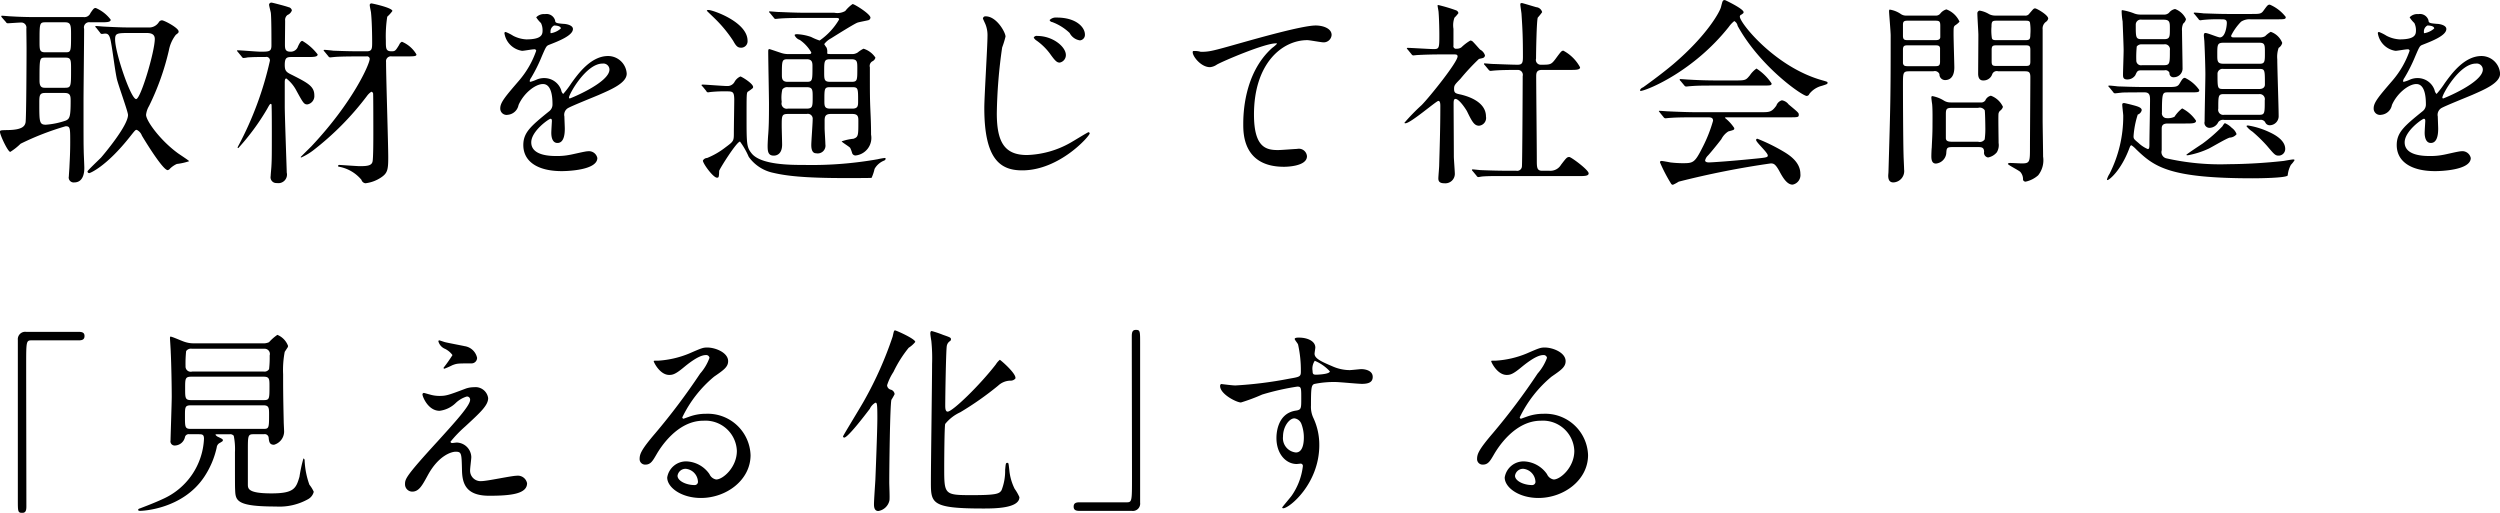 <svg xmlns="http://www.w3.org/2000/svg" width="327.532" height="67.18" viewBox="0 0 327.532 67.18">
  <defs>
    <style>
      .cls-1 {
        fill-rule: evenodd;
      }
    </style>
  </defs>
  <path id="stit01" class="cls-1" d="M829.465,1078.55a0.271,0.271,0,0,0,.234.16c0.182,0,1.508-.1,1.742-0.1a0.672,0.672,0,0,1,.7.8c0,0.18.026,2.03,0.026,2.63,0,0.99-.026,9.15-0.13,9.67-0.1.44-.364,0.96-2.314,0.99-0.936.02-1.04,0.02-1.04,0.23,0,0.42,1.04,2.63,1.352,2.63a7.907,7.907,0,0,0,1.352-1.07,35.873,35.873,0,0,1,5.9-2.29c0.6,0,.6.21,0.6,2.11,0,1.25-.052,2.21-0.1,3.15,0,0.18-.078,1.09-0.078,1.3a0.645,0.645,0,0,0,.7.8c1.326,0,1.326-1.58,1.326-1.92,0-.31-0.078-1.85-0.078-2.19-0.026-1.01-.026-1.56-0.026-6.65,0-1.33.078-7.88,0.078-9.36a0.684,0.684,0,0,1,.78-0.86h1.326c0.832,0,1.378,0,1.378-.34a4.851,4.851,0,0,0-1.95-1.53c-0.234,0-.286.05-0.7,0.65a0.853,0.853,0,0,1-.884.54h-6.006c-1.222,0-2.288-.02-3.562-0.1-0.182,0-.962-0.08-1.144-0.08a0.111,0.111,0,0,0-.1.05,0.432,0.432,0,0,0,.1.19Zm5.1,8.61c-0.416,0-.7-0.13-0.7-0.94,0-2.96,0-3.01.754-3.01h2.678c0.7,0,.7.34,0.7,1.56,0,2.26,0,2.39-.832,2.39h-2.6Zm2.626-8.58c0.728,0,.806.31,0.806,1.51,0,2.31,0,2.42-.7,2.42h-2.7c-0.728,0-.728-0.34-0.728-1.43,0-2.37,0-2.5.78-2.5h2.548Zm-0.026,9.26c0.754,0,.78.41,0.78,1.04,0,2.08-.13,2.34-0.624,2.57a10.151,10.151,0,0,1-2.626.55c-0.858,0-.858-0.39-0.858-2.81,0-.94,0-1.35.728-1.35h2.6Zm4.628-7.91a0.3,0.3,0,0,0,.234.18c0.052,0,.364-0.05.416-0.05,0.39,0,.624.13,0.806,1.25,0.234,1.27.468,3.33,0.728,4.6,0.156,0.78,1.482,4.37,1.482,4.81,0,1.43-3.224,5.23-3.536,5.59-0.286.29-1.768,1.69-1.768,1.8a0.218,0.218,0,0,0,.234.23c0.078,0,2.21-.81,5.382-4.84,0.6-.75.65-0.83,0.832-0.83a1.368,1.368,0,0,1,.676.76c0.65,1.09,2.782,4.52,3.381,4.52a0.527,0.527,0,0,0,.312-0.21,3.1,3.1,0,0,1,.884-0.6,7.82,7.82,0,0,0,1.612-.36c0-.08-1.3-0.91-1.534-1.09-2.289-1.69-4.109-4.21-4.109-4.99a2.877,2.877,0,0,1,.39-1.15,33.391,33.391,0,0,0,2.6-7.3,4.689,4.689,0,0,1,.91-2.03c0.312-.24.364-0.26,0.364-0.44,0-.47-1.9-1.46-2.185-1.46a0.5,0.5,0,0,0-.416.26,1.5,1.5,0,0,1-1.352.68h-2.158c-0.728,0-1.43,0-3.562-.11-0.156,0-.962-0.08-1.144-0.08-0.052,0-.1,0-0.1.06a0.369,0.369,0,0,0,.13.18Zm5.954,0.05c0.468,0,1.222,0,1.222.78,0,1.64-1.846,7.88-2.444,7.88-0.7,0-2.756-6.08-2.756-7.8,0-.86.234-0.86,2.184-0.86h1.794Zm28.938,3.07a0.354,0.354,0,0,1,.442.31c0,0.68-2.21,5.7-7.644,11.47-0.208.21-1.4,1.38-1.4,1.4a0.067,0.067,0,0,0,.078.06,7.857,7.857,0,0,0,1.534-.91,37.6,37.6,0,0,0,7.072-7.15,2.169,2.169,0,0,1,.572-0.55,0.286,0.286,0,0,1,.234.31c0.026,0.26.026,4.66,0.026,5.18,0,0.7,0,3.17-.1,3.64-0.1.52-.624,0.62-1.638,0.62-0.39,0-2.548-.16-2.678-0.16a0.168,0.168,0,0,0-.208.13c0,0.08.026,0.08,0.26,0.13a4.983,4.983,0,0,1,2.808,1.69,0.624,0.624,0,0,0,.52.45,4.669,4.669,0,0,0,2.08-.78c0.806-.55.91-0.99,0.91-2.6,0-1.77-.286-10.51-0.286-12.51a0.639,0.639,0,0,1,.754-0.73h1.873c1.118,0,1.352-.02,1.352-0.26a3.968,3.968,0,0,0-1.9-1.66,0.716,0.716,0,0,0-.364.41c-0.469.76-.521,0.84-0.989,0.84-0.754,0-.754-0.34-0.754-1.41a16.788,16.788,0,0,1,.182-3.12,4.774,4.774,0,0,0,.676-0.75c0-.42-2.626-0.99-2.73-0.99a0.213,0.213,0,0,0-.234.26c0,0.13.13,0.73,0.156,0.88,0.13,1.2.156,3.15,0.156,3.88,0,0.88,0,1.25-.7,1.25h-0.858c-1.222,0-2.288-.03-3.562-0.08-0.156-.03-0.962-0.11-1.144-0.11a0.1,0.1,0,0,0-.1.06,0.65,0.65,0,0,0,.13.18l0.494,0.6a0.279,0.279,0,0,0,.234.15c0.078,0,.468-0.05.546-0.05,0.26-.03,1.014-0.08,3.276-0.08h0.936Zm-13.208.08a0.455,0.455,0,0,1,.572.49,44.02,44.02,0,0,1-4.082,11.05,2.884,2.884,0,0,0-.156.32,0.12,0.12,0,0,0,.1.07,30.207,30.207,0,0,0,3.77-5.12c0.338-.62.39-0.67,0.494-0.67s0.1,0.18.1,0.44c0.026,0.49.026,2.94,0.026,3.48,0,2.37,0,3.38-.052,4.19,0,0.18-.1,1.14-0.1,1.35a0.754,0.754,0,0,0,.806.91,1.129,1.129,0,0,0,1.3-1.38c0-.36-0.26-7.33-0.26-8.71v-3.09c0-.16,0-0.52.208-0.52a4.916,4.916,0,0,1,1.326,1.61c0.884,1.61.988,1.79,1.43,1.79a1.11,1.11,0,0,0,.91-1.19c0-1.17-.832-1.61-2.834-2.63-0.806-.39-1.04-0.52-1.04-1.35,0-.96.26-1.04,0.91-1.04h2c0.858,0,1.4,0,1.4-.34a6.914,6.914,0,0,0-2-1.77c-0.156,0-.286.11-0.572,0.71a0.994,0.994,0,0,1-1.014.7c-0.7,0-.7-0.44-0.7-1.02,0-.44.026-2.54,0.026-3.04a0.813,0.813,0,0,1,.312-0.75,1.011,1.011,0,0,0,.572-0.6,0.538,0.538,0,0,0-.442-0.42c-0.39-.15-2.106-0.59-2.184-0.59a0.3,0.3,0,0,0-.364.26c0,0.15.208,0.91,0.234,1.09,0.078,0.73.078,3.4,0.078,4.24s-0.312.83-1.482,0.83c-0.416,0-2.47-.18-2.938-0.18a0.087,0.087,0,0,0-.1.07,1.5,1.5,0,0,0,.13.16l0.494,0.6a0.32,0.32,0,0,0,.234.18,3.425,3.425,0,0,0,.546-0.08c0.832-.05,1.248-0.05,1.9-0.05h0.442Zm31.746,7.57a1.577,1.577,0,0,0,1.4-1.28c0.676-1.56,2.21-2.75,3.2-2.75,1.04,0,1.248,1.45,1.248,2.62a1.11,1.11,0,0,1-.39.91c-2.444,1.98-3.432,2.81-3.432,4.47,0,2.06,1.742,3.41,5.044,3.41,0.624,0,4.654-.1,4.654-1.72a1.126,1.126,0,0,0-1.274-.88c-0.338,0-2,.42-2.366.47a8.359,8.359,0,0,1-1.664.15c-0.754,0-3.354,0-3.354-1.79,0-1.48,2.314-3.09,2.522-3.09,0.182,0,.182.2,0.182,0.31,0,0.02-.078,1.27-0.078,1.53,0,0.47.1,1.33,0.806,1.33,0.962,0,.962-1.48.962-1.9,0-.23-0.052-1.33-0.052-1.56a1.021,1.021,0,0,1,.442-1.09c0.468-.29,3.406-1.46,4.056-1.74,1.612-.71,3.666-1.56,3.666-2.79a2.451,2.451,0,0,0-2.444-2.31c-2.262,0-3.952,2.37-4.81,3.56a12.158,12.158,0,0,1-1.066,1.41,0.808,0.808,0,0,1-.26-0.5,2.342,2.342,0,0,0-2.21-1.58,2.432,2.432,0,0,0-1.014.2,4.71,4.71,0,0,1-.806.29,0.093,0.093,0,0,1-.1-0.1,0.923,0.923,0,0,1,.182-0.42,20.193,20.193,0,0,0,1.4-2.81c0.572-1.32.6-1.38,0.988-1.53,1.2-.47,3.094-1.2,3.094-2.06,0-.54-0.988-0.67-1.17-0.67-1.04-.08-1.144-0.13-1.17-0.47a1.166,1.166,0,0,0-1.326-.81,1.385,1.385,0,0,0-1.144.42,4.022,4.022,0,0,0,.624.75,2.106,2.106,0,0,1,.208.91c0,0.52,0,1.23-2.132,1.23a4.223,4.223,0,0,1-1.716-.47,5.736,5.736,0,0,0-.988-0.5,0.149,0.149,0,0,0-.156.19,2.755,2.755,0,0,0,2.314,2.28c0.234,0,1.3-.2,1.56-0.2a0.235,0.235,0,0,1,.286.18,11.979,11.979,0,0,1-2.21,3.87c-1.768,2.06-2.5,2.89-2.5,3.67A0.83,0.83,0,0,0,895.219,1090.7Zm5.59-10.87a0.882,0.882,0,0,1,.468-0.83c0.234,0,.884.05,0.884,0.39a2.561,2.561,0,0,1-1.3.62C900.809,1080.01,900.809,1079.93,900.809,1079.83Zm6.812,4.16a0.8,0.8,0,0,1,.91.78c0,1.71-5.122,3.79-5.2,3.79a0.112,0.112,0,0,1-.1-0.13C903.227,1088.02,905.463,1083.99,907.621,1083.99Zm26.624-6.66c-1.482,0-2.834-.08-3.562-0.1-0.182,0-.988-0.08-1.144-0.08-0.052,0-.1,0-0.1.05s0,0.05.13,0.18l0.494,0.6a0.271,0.271,0,0,0,.234.16c0.078,0,.468-0.05.546-0.05,0.91-.08,2.652-0.08,3.276-0.08h4c0.338,0,.494,0,0.494.21a8.687,8.687,0,0,1-2.548,2.75,7.51,7.51,0,0,1-1.118-.47,6.61,6.61,0,0,0-1.82-.36c-0.078,0-.338,0-0.338.13a1.123,1.123,0,0,0,.676.62,4.979,4.979,0,0,1,1.508,1.64c0,0.21-.156.21-0.312,0.21h-2.522a3.034,3.034,0,0,1-1.222-.18c-0.1-.03-1.378-0.47-1.43-0.47-0.156,0-.156.16-0.156,0.36,0,1.1.1,5.85,0.1,6.82,0,2.18-.026,2.99-0.1,4-0.026.23-.078,1.22-0.078,1.48,0,0.73.052,1.3,0.806,1.3,0.156,0,1.092-.02,1.092-1.45,0-.37-0.052-2.06-0.052-2.4,0-1.4,0-1.61.832-1.61h2.444a0.638,0.638,0,0,1,.78.7c0,0.55-.182,2.89-0.182,3.38,0,0.42.078,1.07,0.624,1.07a1.021,1.021,0,0,0,1.222-1.17c0-.34-0.1-1.79-0.1-2.08v-0.99c0-.52.052-0.91,0.806-0.91h2.834c0.78,0,.78.42,0.78,0.96,0,1.88,0,2.06-.65,2.29a6.352,6.352,0,0,0-1.534.34c0,0.1.988,0.68,1.118,0.86a4.45,4.45,0,0,1,.26.7,0.465,0.465,0,0,0,.442.29,2.314,2.314,0,0,0,2.029-2.73c0-.34,0-1.41-0.078-2.99-0.078-1.82-.078-2.21-0.078-5.83a0.694,0.694,0,0,1,.312-0.78,0.728,0.728,0,0,0,.416-0.49,2.892,2.892,0,0,0-1.561-1.17,3.849,3.849,0,0,0-.754.49,1.311,1.311,0,0,1-.858.21h-2.652c-0.364,0-.494,0-0.494-0.13a1.4,1.4,0,0,0-.078-0.7,4.9,4.9,0,0,1-.312-0.47,2.7,2.7,0,0,1,.884-0.75c0.546-.34,2.938-1.85,3.458-2.06,0.208-.08,1.2-0.26,1.379-0.31a0.388,0.388,0,0,0,.338-0.34c0-.49-2.107-1.79-2.341-1.79a4.4,4.4,0,0,0-.962.91,2.064,2.064,0,0,1-1.43.23h-3.744Zm0.13,6.09c0.754,0,.754.49,0.754,0.96,0,1.82,0,2-.754,2h-2.5c-0.754,0-.754-0.49-0.754-0.91,0-1.85,0-2.05.754-2.05h2.5Zm-0.026,3.66c0.806,0,.806.34,0.806,1.3,0,1.22,0,1.51-.806,1.51h-2.444a0.682,0.682,0,0,1-.806-0.86,4.771,4.771,0,0,1,.078-1.64,0.777,0.777,0,0,1,.728-0.31h2.444Zm3.094,2.81c-0.754,0-.754-0.36-0.754-1.07,0-1.56,0-1.74.754-1.74h2.912c0.754,0,.754.18,0.754,1.8,0,0.62,0,1.01-.754,1.01h-2.912Zm0.026-3.51c-0.806,0-.806-0.29-0.806-1.3,0-1.43,0-1.66.806-1.66h2.73c0.806,0,.806.33,0.806,1.22,0,1.58,0,1.74-.806,1.74h-2.73ZM926.627,1081c0-2.47-4.576-4.03-5.1-4.03-0.078,0-.234,0-0.234.1,0,0.03.858,0.83,1.014,0.99a17.015,17.015,0,0,1,2.444,2.96c0.39,0.71.6,0.89,1.04,0.89A0.839,0.839,0,0,0,926.627,1081Zm-5.408,6.58a0.262,0.262,0,0,0,.234.18c0.052,0,.312-0.05.364-0.05a17.572,17.572,0,0,1,2.184-.08c0.728,0,.858.13,0.884,1.01,0,0.68-.052,3.77-0.052,4.37,0,1.12,0,1.14-1.092,1.95a9.977,9.977,0,0,1-2.418,1.4,0.641,0.641,0,0,0-.546.34c0,0.39,1.352,2.24,1.846,2.24,0.234,0,.26-0.08.286-0.89,0-.18,2.288-3.84,2.73-3.84a9.99,9.99,0,0,1,1.144,2,5.266,5.266,0,0,0,3.25,2.1c1.586,0.37,3.848.68,9.464,0.68,0.416,0,3.329,0,3.381-.03a6.089,6.089,0,0,0,.39-1.17,2.468,2.468,0,0,1,1.248-1.09,0.34,0.34,0,0,0,.208-0.23,0.123,0.123,0,0,0-.156-0.11,7.881,7.881,0,0,0-.884.16,49.6,49.6,0,0,1-9.621.75c-1.794,0-5.72,0-6.916-1.53-0.65-.81-0.65-1.27-0.65-4.89,0-2.73,0-3.01.156-3.17a5.431,5.431,0,0,0,.65-0.47,0.207,0.207,0,0,0,.052-0.15c0-.47-1.534-1.38-1.664-1.38a1.624,1.624,0,0,0-.78.73,1.045,1.045,0,0,1-.962.52c-0.52,0-2.782-.19-3.25-0.19a0.094,0.094,0,0,0-.1.08,0.262,0.262,0,0,0,.13.16Zm36.608-9.78a0.324,0.324,0,0,0-.364.29c0,0.02.286,0.65,0.312,0.7a3.846,3.846,0,0,1,.286,1.64c0,1.32-.416,7.87-0.416,9.38,0,6.81,2.158,8.17,4.966,8.17,4.888,0,8.84-4.5,8.84-4.84a0.171,0.171,0,0,0-.156-0.16c-0.1,0-2.028,1.2-2.418,1.41a12.259,12.259,0,0,1-5.642,1.58c-2.938,0-3.952-1.69-3.952-5.46a66.266,66.266,0,0,1,.7-8.63,12.767,12.767,0,0,0,.442-1.43C960.427,1079.91,959.257,1077.8,957.827,1077.8Zm9.308,0.16a1.157,1.157,0,0,0-.936.33,0.4,0.4,0,0,0,.338.26,6.688,6.688,0,0,1,2.288,1.43,1.806,1.806,0,0,0,1.352.97,0.72,0.72,0,0,0,.65-0.76C970.827,1079.23,969.683,1077.96,967.135,1077.96Zm-2.548,2.41a0.431,0.431,0,0,0-.468.21,1,1,0,0,0,.364.39,7.819,7.819,0,0,1,1.742,1.69c0.7,0.99.936,1.2,1.3,1.2a1,1,0,0,0,.806-0.99C968.331,1081.78,966.615,1080.37,964.587,1080.37Zm20.41,1.98c-0.312.36,0.91,2.11,2.21,2.11a1.866,1.866,0,0,0,.91-0.34c0.832-.47,6.24-2.78,7.722-2.78,0.052,0,.156,0,0.156.05a4.269,4.269,0,0,1-.624.54c-3.77,3.36-3.8,8.87-3.8,10.01,0,1.23,0,5.57,5.33,5.57,0.156,0,3.016,0,3.016-1.38a1.064,1.064,0,0,0-1.3-.96c-0.208,0-2.08.15-2.47,0.15-1.534,0-3.172-.28-3.172-4.65,0-6.71,3.692-9.75,6.994-9.75,0.317,0,1.8.29,2.137,0.29a1.039,1.039,0,0,0,1.04-.97c0-.88-1.17-1.24-2.08-1.24-1.747,0-7.675,1.69-9.989,2.34-3.562,1.01-3.952,1.11-5.07,1.11A2.75,2.75,0,0,0,985,1082.35Zm37.133,16.33a0.316,0.316,0,0,0,.23.18c0.08,0,.47-0.08.55-0.08,0.91-.08,2.65-0.05,3.27-0.05h9.23c0.86,0,1.41,0,1.41-.36,0-.45-2.29-2.14-2.53-2.14-0.31,0-.39.11-1.09,1.02a1.61,1.61,0,0,1-1.53.78h-0.96c-0.68,0-.68-0.47-0.68-1.43,0-1.74-.08-9.36-0.08-10.92,0-.47.05-0.86,0.76-0.86h3.61c0.83,0,1.38,0,1.38-.34a5.344,5.344,0,0,0-2.19-2.18c-0.23,0-.31.1-1.06,1.12-0.55.72-.68,0.72-1.9,0.72a0.627,0.627,0,0,1-.62-0.8c0-.7.07-5.02,0.23-5.38a7.09,7.09,0,0,0,.57-0.71,0.879,0.879,0,0,0-.78-0.65c-0.18-.05-1.79-0.54-1.87-0.54-0.16,0-.21.05-0.21,0.18,0,0.21.16,1.12,0.16,1.33,0.13,1.95.18,3.12,0.18,5.51,0,0.73-.05,1.06-0.68,1.06-0.88,0-2.99-.1-3.25-0.1-0.13,0-1.06-.08-1.09-0.08s-0.08,0-.08.05a0.241,0.241,0,0,0,.11.19l0.49,0.59a0.367,0.367,0,0,0,.24.16c0.1,0,.46-0.05.54-0.05,0.91-.08,2.42-0.08,3.07-0.08a0.65,0.65,0,0,1,.62.81c0,1.35-.05,11.36-0.1,11.83a0.622,0.622,0,0,1-.75.57h-1.02c-1.45,0-2.81-.05-3.56-0.08-0.18,0-.99-0.1-1.14-0.1a0.076,0.076,0,0,0-.08.07,0.272,0.272,0,0,0,.1.16Zm-8.51-15.91a0.283,0.283,0,0,0,.24.15c0.07,0,.46-0.05.54-0.05,0.91-.05,2-0.08,3.02-0.08h1.82c0.23,0,.41.03,0.41,0.26,0,0.76-3.66,5.31-4.7,6.37a26.359,26.359,0,0,0-2.26,2.32c0,0.07.07,0.07,0.13,0.07,0.67,0,4.05-2.93,4.31-2.93s0.26,0.44.26,0.72c0,3.07-.1,5.78-0.15,7.7,0,0.29-.11,1.48-0.11,1.74,0,0.37.16,0.63,0.78,0.63a1.244,1.244,0,0,0,1.38-1.2c0-.36-0.13-1.98-0.13-2.31,0-1.07-.03-5.88-0.03-6.87,0-.31,0-0.67.24-0.67,0.49,0,1.35,1.32,1.51,1.61,0.67,1.38.96,1.9,1.58,1.9a1.018,1.018,0,0,0,.91-1.2c0-1.98-2.44-2.68-3.33-2.89-0.62-.13-0.85-0.18-0.85-0.72,0-.47.07-0.55,0.83-1.33a29.586,29.586,0,0,1,2.42-2.6c0.08-.03.44-0.1,0.52-0.13a0.387,0.387,0,0,0,.28-0.34,1.281,1.281,0,0,0-.62-0.75c-0.08-.05-0.62-0.7-0.94-1.02a0.5,0.5,0,0,0-.36-0.18,6.135,6.135,0,0,0-1.17.89,0.967,0.967,0,0,1-.63.18,0.34,0.34,0,0,1-.41-0.42v-2.18a2.913,2.913,0,0,1,.13-1.46,4.745,4.745,0,0,0,.52-0.6,0.465,0.465,0,0,0-.29-0.36,20.772,20.772,0,0,0-2.34-.7c-0.02,0-.1,0-0.1.05,0,0.16.13,0.75,0.13,0.88,0.08,0.99.1,2.53,0.1,2.92,0,1.74,0,1.92-.73,1.92-0.54,0-2.93-.16-3.43-0.16-0.02,0-.1,0-0.1.06a0.493,0.493,0,0,0,.13.18Zm30.16,4.78c0.94-.18,6.79-2.57,11.39-8.35a3.792,3.792,0,0,1,.73-0.78,0.888,0.888,0,0,1,.44.63c2.94,5.35,8.48,9.18,9.05,9.18a0.38,0.38,0,0,0,.34-0.26,3.022,3.022,0,0,1,1.66-1.07c0.65-.21.73-0.23,0.73-0.39,0-.13,0-0.13-0.73-0.34-6.16-1.74-10.76-7.51-10.76-8.32a0.254,0.254,0,0,1,.18-0.26c0.26-.18.31-0.21,0.31-0.34,0-.44-2.42-1.58-2.44-1.58-0.31,0-.31.1-0.52,0.91-0.13.57-1.77,3.66-6.22,7.46-1.69,1.43-3.82,2.94-4,3.07a0.628,0.628,0,0,0-.39.36C1043.55,1087.6,1043.7,1087.58,1043.78,1087.55Zm8.56,3.48c0.44,0,.78,0,0.78.45a18.537,18.537,0,0,1-1.35,3.43c-1.07,2.13-1.25,2.13-2.71,2.13a14.21,14.21,0,0,1-1.53-.1c-0.16-.03-0.97-0.19-1.15-0.19a0.171,0.171,0,0,0-.21.19,20.819,20.819,0,0,0,1.43,2.75,0.311,0.311,0,0,0,.26.18,5.654,5.654,0,0,0,.76-0.41,113.843,113.843,0,0,1,12.06-2.39c0.37,0,.6.07,1.1,0.96,0.46,0.86,1.01,1.82,1.76,1.82a1.27,1.27,0,0,0,1.02-1.41c0-1.63-1.61-2.57-2.32-2.99a23.929,23.929,0,0,0-3.3-1.61,0.156,0.156,0,0,0-.18.16c0,0.31,1.53,1.64,1.53,2.03,0,0.26-.2.28-2.08,0.46-2.88.29-5.33,0.45-5.66,0.45-0.11,0-.47-0.03-0.47-0.26a1.265,1.265,0,0,1,.36-0.63c0.16-.15,1.22-1.43,1.77-2.16a2.577,2.577,0,0,1,.91-1.01c0.78-.21.78-0.21,0.78-0.44a5.532,5.532,0,0,0-1.22-1.33c0-.08.1-0.08,0.36-0.08H1063c1.22,0,1.35,0,1.35-.33,0-.24,0-0.26-1.33-1.36a1.393,1.393,0,0,0-.88-0.54,1.1,1.1,0,0,0-.73.7c-0.62.86-.91,0.86-2,0.86h-8.58c-0.91,0-2.29-.05-3.56-0.11-0.16,0-.97-0.07-1.15-0.07-0.05,0-.1,0-0.1.05,0,0.02.08,0.1,0.13,0.18l0.49,0.6a0.325,0.325,0,0,0,.24.15c0.07,0,.46-0.05.54-0.05,0.7-.05,1.35-0.08,3.28-0.08h1.64Zm1.19-4.83c-1.04,0-2.29-.03-3.56-0.11-0.16,0-.96-0.07-1.14-0.07-0.06,0-.08.02-0.08,0.05a0.213,0.213,0,0,0,.1.18l0.5,0.6a0.347,0.347,0,0,0,.23.15c0.08,0,.47-0.05.55-0.05,0.96-.08,1.71-0.08,3.3-0.08h5.98c1.25,0,1.38,0,1.38-.28a6.934,6.934,0,0,0-1.98-1.95,3.343,3.343,0,0,0-.86.88c-0.52.63-.57,0.68-1.84,0.68h-2.58Zm28.63-4.6c0.39,0,.65,0,0.7.36v1.79c0,0.58-.26.58-0.7,0.58h-3.46c-0.39,0-.62,0-0.7-0.39v-1.77c0-.57.26-0.57,0.7-0.57h3.46Zm7.85-3.9a1.721,1.721,0,0,1-.73-0.19,3.482,3.482,0,0,0-1.24-.46,0.36,0.36,0,0,0-.29.41c0,0.44.13,2.39,0.13,2.78,0,0.81-.03,4.92-0.03,5.13,0.03,0.78.45,0.83,0.65,0.83a1.2,1.2,0,0,0,1.2-.83,0.639,0.639,0,0,1,.78-0.37h3.35c0.58,0,.86,0,0.86.76,0,1.45-.05,7.87-0.05,9.17,0,1.93,0,2.14-1.07,2.14-0.26,0-1.3-.06-1.53-0.06-0.18,0-.29.06-0.29,0.13,0,0.13,1.38.81,1.62,1.04a1.434,1.434,0,0,1,.36,1.04,0.352,0.352,0,0,0,.34.24,3.648,3.648,0,0,0,1.64-.83,3.154,3.154,0,0,0,.65-2.45c0-.75-0.06-4.11-0.06-4.78v-11.88a1.084,1.084,0,0,1,.42-0.99,0.7,0.7,0,0,0,.31-0.44c0-.47-1.51-1.33-1.71-1.33s-0.24.08-.76,0.68a0.614,0.614,0,0,1-.62.26h-3.93Zm-11.52,0a1.184,1.184,0,0,1-.75-0.19,3.5,3.5,0,0,0-1.46-.59c-0.1,0-.1.15-0.1,0.26,0,0.23.21,2.62,0.21,3.12,0,8.06-.03,9.04-0.29,17.91,0,0.08-.03.34-0.03,0.47,0,0.62.24,0.88,0.68,0.88a1.486,1.486,0,0,0,1.4-1.69c0-.28-0.07-1.58-0.07-1.84-0.06-1.9-.08-7.86-0.08-9.23,0-1.62,0-1.8.83-1.8h3.15a0.658,0.658,0,0,1,.8.37,0.742,0.742,0,0,0,.73.78c1.22,0,1.22-1.36,1.22-1.69,0-.37-0.1-3.62-0.1-4.27,0-.93,0-1.01.18-1.19a2.748,2.748,0,0,0,.6-0.5,3.054,3.054,0,0,0-1.72-1.61,1.56,1.56,0,0,0-.8.55,0.724,0.724,0,0,1-.65.26h-3.75Zm3.72,0.67c0.57,0,.68.08,0.68,0.68v1.51c-0.05.33-.34,0.36-0.68,0.36h-3.54c-0.44,0-.67-0.03-0.67-0.57v-1.46c0-.49.23-0.52,0.67-0.52h3.54Zm8.14,2.55c-0.42,0-.62,0-0.7-0.26a6.636,6.636,0,0,1-.05-1.53c0-.73.13-0.76,0.75-0.76h3.59c0.41,0,.62,0,0.7.24a6.906,6.906,0,0,1,.05,1.56c0,0.72-.15.75-0.75,0.75h-3.59Zm0,3.38c-0.52,0-.73,0-0.73-0.57v-1.54c0-.59.21-0.59,0.73-0.59h3.61c0.52,0,.73,0,0.73.59v1.54c0,0.57-.21.57-0.73,0.57h-3.61Zm-6.11,4.78a1.615,1.615,0,0,1-.86-0.23,4.3,4.3,0,0,0-1.53-.6c-0.11,0-.13.11-0.13,0.21,0,0.08.07,0.65,0.1,0.81,0.08,0.7.05,2.23,0.05,2.88,0,1.04-.05,1.74-0.1,2.86-0.03.24-.05,0.94-0.05,1.12,0,0.57.13,0.96,0.6,0.96a1.507,1.507,0,0,0,1.35-1.3c0.05-.73.05-0.86,0.83-0.86h3.3c0.44,0,.83,0,0.83.63a0.617,0.617,0,0,0,.52.73,1.943,1.943,0,0,0,1.15-.68,1.821,1.821,0,0,0,.23-1.22c0-.6-0.05-3.2-0.02-3.72a0.692,0.692,0,0,1,.2-0.49,0.986,0.986,0,0,0,.39-0.52,2.8,2.8,0,0,0-1.58-1.46,1.041,1.041,0,0,0-.73.62,0.676,0.676,0,0,1-.65.26h-3.9Zm0.29,5.15c-0.55,0-.91-0.05-0.91-0.49v-3.15c0-.73.15-0.8,0.91-0.8h3.32a0.776,0.776,0,0,1,.86.31c0.05,0.15.08,1.84,0.08,2.16a10.863,10.863,0,0,1-.08,1.66,0.776,0.776,0,0,1-.86.31h-3.32Zm40.24-2.86a0.66,0.66,0,0,1,.68.29,0.634,0.634,0,0,0,.6.41,1.189,1.189,0,0,0,1.17-1.27c0-1.07-.18-6.21-0.18-7.38a3.568,3.568,0,0,1,.18-1.49,1.051,1.051,0,0,0,.47-0.65,2.465,2.465,0,0,0-1.51-1.45,3.521,3.521,0,0,0-.73.57,1.332,1.332,0,0,1-.68.16h-3.22c-0.44,0-.55,0-0.55-0.24a7.069,7.069,0,0,1,1.3-1.82,1.99,1.99,0,0,1,1.23-.31h3.27c1.22,0,1.35,0,1.35-.31a5.25,5.25,0,0,0-2.08-1.61c-0.26,0-.31.07-0.83,0.78-0.31.44-.52,0.44-1.61,0.44h-3.15c-0.91,0-2.18-.05-3.12-0.08-0.18-.03-0.98-0.1-1.17-0.1a0.084,0.084,0,0,0-.1.07,0.355,0.355,0,0,0,.13.16l0.49,0.6a0.322,0.322,0,0,0,.24.18c0.05,0,.31-0.05.36-0.05a18.731,18.731,0,0,1,2.37-.08c0.44,0,.75,0,0.75.47,0,0.39-.18,1.9-0.91,1.9-0.26,0-1.58-.58-1.9-0.58-0.18,0-.2.19-0.2,0.34,0,0.11.07,0.7,0.07,0.83,0.08,1.64.13,3.54,0.13,4.24,0,0.89-.1,5.23-0.1,6.19a0.658,0.658,0,0,0,.62.83,1.293,1.293,0,0,0,1.17-.75,0.778,0.778,0,0,1,.78-0.29h4.68Zm-4.78-4.05c-0.78,0-.78-0.06-0.78-2.06a0.664,0.664,0,0,1,.78-0.57h4.73c0.7,0,.7.16,0.7,2.05,0,0.08,0,.58-0.75.58h-4.68Zm4.73-6.06c0.7,0,.7.31,0.7,1.3,0,1.12,0,1.45-.65,1.45h-4.78c-0.81,0-.81-0.36-0.81-1.17,0-1.32,0-1.58.81-1.58h4.73Zm-4.63,9.44a0.668,0.668,0,0,1-.78-0.81c0-1.69,0-1.9.73-1.9h4.63a0.669,0.669,0,0,1,.73.81c0,1.71,0,1.9-.73,1.9h-4.58Zm-10.92-13.13a2.286,2.286,0,0,1-.83-0.13,7.322,7.322,0,0,0-1.61-.45c-0.08,0-.08.08-0.08,0.19a9.1,9.1,0,0,0,.13,1.3c0,0.1.13,3.19,0.13,3.77,0,0.52-.08,2.73-0.08,3.17,0,0.31,0,.65.55,0.65a1.245,1.245,0,0,0,1.06-.55c0.26-.57.29-0.65,0.89-0.65h2.94a0.568,0.568,0,0,1,.65.34,0.507,0.507,0,0,0,.54.57,1.151,1.151,0,0,0,1.17-1.25c0-.78-0.07-4.13-0.07-4.81a1.987,1.987,0,0,1,.15-0.96,1.025,1.025,0,0,0,.37-0.6,2.546,2.546,0,0,0-1.43-1.32,1.32,1.32,0,0,0-.79.49,0.912,0.912,0,0,1-.72.24h-2.97Zm2.99,0.67c0.81,0,.81.37,0.81,1.15,0,1.11,0,1.4-.78,1.4h-2.91c-0.78,0-.78-0.21-0.78-1.9a0.657,0.657,0,0,1,.8-0.65h2.86Zm0.03,3.23a0.661,0.661,0,0,1,.78.78c0,1.71,0,1.95-.78,1.95h-2.86a0.62,0.62,0,0,1-.76-0.63,13.784,13.784,0,0,1,.06-1.82,0.788,0.788,0,0,1,.7-0.28h2.86Zm2.83,10.37c0.86,0,1.38,0,1.38-.36a4.882,4.882,0,0,0-1.82-1.62,4.474,4.474,0,0,0-1.01,1.1,1.956,1.956,0,0,1-.99.18,0.628,0.628,0,0,1-.65-0.73c0-2.57.08-2.65,0.75-2.65h2.76c1.25,0,1.38,0,1.38-.31a4.8,4.8,0,0,0-1.87-1.59c-0.26,0-.37.18-0.71,0.75-0.26.45-.59,0.45-1.66,0.45h-2.86c-1.48,0-2.81-.06-3.56-0.08-0.19-.03-0.99-0.11-1.15-0.11-0.02,0-.1,0-0.1.06a0.273,0.273,0,0,0,.13.18l0.49,0.6a0.322,0.322,0,0,0,.24.18c0.07,0,.96-0.11,1.09-0.11,1.01-.02,1.92-0.02,2.81-0.02,0.7,0,.7.52,0.7,1.04,0,0.88-.08,4.78-0.08,5.59,0,0.52,0,.8-0.21.8a4.043,4.043,0,0,1-1.22-.8c-0.6-.5-0.65-0.55-0.65-0.89a11.836,11.836,0,0,1,.55-2.83,0.792,0.792,0,0,0,.52-0.57c0-.31-0.37-0.47-1.2-0.68-0.16-.05-1.04-0.26-1.09-0.26-0.21,0-.26.08-0.26,0.21,0,0.23.13,1.25,0.13,1.46a16.612,16.612,0,0,1-1.8,7.61,2.38,2.38,0,0,0-.33.73,0.067,0.067,0,0,0,.07.08c0.21,0,1.75-1.22,2.84-4.11,0.15-.39.18-0.44,0.31-0.44a3.742,3.742,0,0,1,.6.52c2.42,2.34,4.39,3.8,15.29,3.8,0.6,0,4.5-.03,4.57-0.39a3.517,3.517,0,0,1,.42-1.38,3.408,3.408,0,0,0,.47-0.6c0-.1-0.11-0.1-0.16-0.1-0.23,0-1.14.18-1.32,0.2a70.333,70.333,0,0,1-7.15.42,31.968,31.968,0,0,1-8.22-.78,0.843,0.843,0,0,1-.55-1.04v-2.86c0-.52.31-0.65,0.83-0.65h2.29Zm6.06,0.57a2.794,2.794,0,0,0-.91-0.62,1.34,1.34,0,0,0-.31.41,20.7,20.7,0,0,1-2.6,2.27c-0.34.23-2.13,1.4-2.13,1.48,0,0.05.1,0.05,0.21,0.05a11.245,11.245,0,0,0,2.7-.86c0.39-.18,2.29-1.32,2.76-1.45a1.228,1.228,0,0,0,.91-0.45A1.716,1.716,0,0,0,1121.08,1092.41Zm4.94,0.57a10.439,10.439,0,0,0-2.81-.88c-0.05,0-.2,0-0.2.1a3.122,3.122,0,0,0,.78.71,19.364,19.364,0,0,1,1.89,1.84c0.99,1.17,1.1,1.3,1.56,1.3a0.867,0.867,0,0,0,.84-0.88C1128.08,1094.08,1126.83,1093.35,1126.02,1092.98Zm14.64-2.28a1.569,1.569,0,0,0,1.4-1.28c0.68-1.56,2.21-2.75,3.2-2.75,1.04,0,1.25,1.45,1.25,2.62a1.11,1.11,0,0,1-.39.91c-2.45,1.98-3.43,2.81-3.43,4.47,0,2.06,1.74,3.41,5.04,3.41,0.63,0,4.66-.1,4.66-1.72a1.13,1.13,0,0,0-1.28-.88c-0.34,0-2,.42-2.36.47a8.422,8.422,0,0,1-1.67.15c-0.75,0-3.35,0-3.35-1.79,0-1.48,2.31-3.09,2.52-3.09,0.18,0,.18.2,0.18,0.31,0,0.02-.08,1.27-0.08,1.53,0,0.47.11,1.33,0.81,1.33,0.96,0,.96-1.48.96-1.9,0-.23-0.05-1.33-0.05-1.56a1.03,1.03,0,0,1,.44-1.09c0.47-.29,3.41-1.46,4.06-1.74,1.61-.71,3.66-1.56,3.66-2.79a2.447,2.447,0,0,0-2.44-2.31c-2.26,0-3.95,2.37-4.81,3.56a11.92,11.92,0,0,1-1.07,1.41,0.883,0.883,0,0,1-.26-0.5,2.336,2.336,0,0,0-2.21-1.58,2.426,2.426,0,0,0-1.01.2,4.553,4.553,0,0,1-.81.29,0.089,0.089,0,0,1-.1-0.1,0.912,0.912,0,0,1,.18-0.42,20.406,20.406,0,0,0,1.41-2.81c0.57-1.32.59-1.38,0.98-1.53,1.2-.47,3.1-1.2,3.1-2.06,0-.54-0.99-0.67-1.17-0.67-1.04-.08-1.15-0.13-1.17-0.47a1.166,1.166,0,0,0-1.33-.81,1.372,1.372,0,0,0-1.14.42,3.921,3.921,0,0,0,.62.75,2.146,2.146,0,0,1,.21.91c0,0.52,0,1.23-2.13,1.23a4.2,4.2,0,0,1-1.72-.47,5.752,5.752,0,0,0-.99-0.5,0.148,0.148,0,0,0-.15.19,2.748,2.748,0,0,0,2.31,2.28c0.23,0,1.3-.2,1.56-0.2a0.237,0.237,0,0,1,.29.18,11.979,11.979,0,0,1-2.21,3.87c-1.77,2.06-2.5,2.89-2.5,3.67A0.829,0.829,0,0,0,1140.66,1090.7Zm5.59-10.87a0.874,0.874,0,0,1,.47-0.83c0.23,0,.88.05,0.88,0.39a2.569,2.569,0,0,1-1.3.62C1146.25,1080.01,1146.25,1079.93,1146.25,1079.83Zm6.81,4.16a0.8,0.8,0,0,1,.91.78c0,1.71-5.12,3.79-5.2,3.79a0.108,0.108,0,0,1-.1-0.13C1148.67,1088.02,1150.9,1083.99,1153.06,1083.99Zm-320.917,35.15a0.971,0.971,0,0,0-1.118,1.06v20.93c0,1.54,0,1.72.572,1.72,0.416,0,.546-0.24.546-0.83,0-2.66-.026-15.58-0.026-18.49,0-3.12,0-3.28.7-3.28h6.215c0.52,0,.728-0.18.728-0.57s-0.234-.54-0.728-0.54h-6.891Zm22.646,13.41c0.442,0,.624.08,0.624,0.6a9.082,9.082,0,0,1-5.382,7.88c-1.118.52-2.288,0.96-3.042,1.25a0.242,0.242,0,0,0-.208.18c0,0.1.156,0.13,0.26,0.13,0.364,0,5.59-.24,8.4-4.45a11.343,11.343,0,0,0,1.638-3.85,0.748,0.748,0,0,1,.442-0.62c0.338-.21.364-0.21,0.364-0.34s-0.1-.18-0.572-0.41a0.847,0.847,0,0,1-.39-0.29c0-.08.052-0.08,0.494-0.08h1.378a0.592,0.592,0,0,1,.52.21,8.759,8.759,0,0,1,.156,2.13c0,4.08,0,4.55.026,5.02,0.052,1.38.286,2.11,5.33,2.11a7.694,7.694,0,0,0,4.239-.97,1.513,1.513,0,0,0,.728-0.96,4.307,4.307,0,0,0-.572-0.93,10.7,10.7,0,0,1-.624-3.18,0.261,0.261,0,0,0-.156-0.26,19.164,19.164,0,0,0-.52,2.4c-0.443,1.53-.729,2.18-3.667,2.18-3.094,0-3.094-.62-3.094-1.2v-4.44c0-1.85,0-2.11.7-2.11h1.4a0.512,0.512,0,0,1,.624.44c0.052,0.52.1,0.94,0.7,0.94a1.82,1.82,0,0,0,1.326-1.69c0-.21-0.052-1.14-0.052-1.33-0.078-3.58-.078-4.36-0.078-6.21a12.6,12.6,0,0,1,.208-2.94l0.338-.52a0.448,0.448,0,0,0,.1-0.26,2.508,2.508,0,0,0-1.4-1.45,6.046,6.046,0,0,0-1.092.96,1.689,1.689,0,0,1-.832.15h-9a3.615,3.615,0,0,1-1.248-.2c-0.286-.08-1.612-0.68-1.82-0.68-0.078,0-.078.13-0.078,0.21,0,0.15.1,1.56,0.1,1.84,0.078,1.51.13,4.48,0.13,5.83,0,0.86-.156,5.25-0.156,5.72a0.547,0.547,0,0,0,.546.67,1.4,1.4,0,0,0,1.352-1.14,0.5,0.5,0,0,1,.572-0.34h1.274Zm8.424-7.54c0.78,0,.78.31,0.78,1.25,0,1.64,0,1.82-.754,1.82h-9.516c-0.78,0-.78-0.29-0.78-1.51,0-1.32,0-1.56.832-1.56h9.438Zm0.13-3.66a0.683,0.683,0,0,1,.676.88,13.146,13.146,0,0,1-.078,1.79,0.707,0.707,0,0,1-.7.32h-9.386a0.68,0.68,0,0,1-.858-0.71,15.179,15.179,0,0,1,.078-1.97,0.759,0.759,0,0,1,.754-0.31h9.516Zm-0.156,7.41c0.754,0,.754.36,0.754,1.24,0,1.72-.026,1.85-0.728,1.85H853.7c-0.78,0-.78-0.21-0.78-1.69,0-1.17,0-1.4.806-1.4h9.464Zm23.036-8.51a0.125,0.125,0,0,0-.1.13,1.479,1.479,0,0,0,.884.99,2.7,2.7,0,0,1,.962.81,18.343,18.343,0,0,1-1.17,1.66,0.118,0.118,0,0,0,.1.13,10.186,10.186,0,0,0,1.066-.47c0.624-.23.676-0.23,2.5-0.23a0.728,0.728,0,0,0,.728-0.73,1.961,1.961,0,0,0-1.638-1.53c-0.338-.08-2.158-0.42-2.548-0.52C886.873,1120.46,886.3,1120.25,886.223,1120.25Zm0,7.28a4.349,4.349,0,0,1-1.274-.2c-0.052,0-.65-0.19-0.728-0.19a0.188,0.188,0,0,0-.182.21c0,0.26.728,2.13,2.236,2.13a3.664,3.664,0,0,0,2.106-1.01,3.6,3.6,0,0,1,1.456-.86,0.4,0.4,0,0,1,.442.44c0,0.76-2.028,2.97-4.264,5.44-4.264,4.65-4.264,4.94-4.264,5.64a0.959,0.959,0,0,0,.936.94c0.884,0,1.3-.78,2.028-2.11,1.43-2.65,3.146-3.12,3.666-3.12,0.78,0,.78.23,0.832,2.34,0.026,1.79.468,3.43,3.562,3.43,2.808,0,4.966-.23,4.966-1.64a1.232,1.232,0,0,0-1.378-.98c-0.65,0-3.848.7-4.576,0.7a1.371,1.371,0,0,1-1.508-1.46c0-.26.156-1.43,0.156-1.69a1.963,1.963,0,0,0-1.9-1.9c-0.078,0-.52.06-0.572,0.06a0.228,0.228,0,0,1-.26-0.16,16.248,16.248,0,0,1,1.924-2c2.028-1.87,3.016-2.78,3.016-3.72a1.672,1.672,0,0,0-1.846-1.43,3.312,3.312,0,0,0-1.092.18C887.367,1127.46,887.107,1127.53,886.223,1127.53Zm36.3,10.95a1.181,1.181,0,0,1-.884-0.7,3.834,3.834,0,0,0-2.964-1.67,2.5,2.5,0,0,0-2.574,2.11c0,1.3,1.846,2.68,4.42,2.68,3.3,0,6.5-2.32,6.5-5.62a5.613,5.613,0,0,0-5.85-5.41,6.342,6.342,0,0,0-2.288.42c-0.156.05-.494,0.18-0.65,0.23a0.191,0.191,0,0,1-.156-0.18,15.913,15.913,0,0,1,4.16-5.33c1.248-.86,1.846-1.27,1.846-2.03,0-1.14-1.69-1.79-2.73-1.79-0.572,0-.754.08-2.366,0.78a12.652,12.652,0,0,1-4.03.94c-0.546,0-.624,0-0.624.07,0,0.13.806,1.8,2.028,1.8,0.442,0,.806-0.08,1.846-0.94,0.442-.36,1.976-1.66,2.938-1.66a0.431,0.431,0,0,1,.494.36,6.34,6.34,0,0,1-1.222,2.06,84.537,84.537,0,0,1-5.876,7.82c-1.846,2.16-2.054,2.73-2.054,3.38a0.717,0.717,0,0,0,.754.73c0.7,0,.962-0.49,1.482-1.38,0.468-.8,2.678-4.37,6.11-4.37a4.117,4.117,0,0,1,4.394,3.96C925.223,1136.89,923.4,1138.48,922.519,1138.48Zm-2.392.26a0.43,0.43,0,0,1-.442.47c-1.118,0-2.236-.55-2.236-1.22a1.06,1.06,0,0,1,1.092-.91A1.768,1.768,0,0,1,920.127,1138.74Zm25.766-11.44a0.692,0.692,0,0,0-.546-0.6,0.628,0.628,0,0,1-.442-0.57,6.926,6.926,0,0,1,.832-1.74,15.683,15.683,0,0,1,2-3.17,3.63,3.63,0,0,0,.858-0.76c0-.41-2.5-1.51-2.626-1.51-0.156,0-.156,0-0.338.81a48.157,48.157,0,0,1-3.666,8.27c-0.416.78-2.834,4.7-2.834,4.81a0.163,0.163,0,0,0,.156.15c0.468,0,2.6-2.78,3.354-3.77a1.783,1.783,0,0,1,.728-0.8c0.208,0,.26.08,0.26,2,0,1.69-.234,7.44-0.26,8.11-0.026.47-.182,2.68-0.182,3.17,0,0.26,0,.91.572,0.91a1.787,1.787,0,0,0,1.456-1.4c0.052-.34-0.026-1.98-0.026-2.34,0-1.98.1-10.3,0.286-10.84A7.248,7.248,0,0,0,945.893,1127.3Zm15.809-2.03c0.26-.57-1.951-2.47-2.029-2.47a2.463,2.463,0,0,0-.52.6c-2.08,2.7-5.668,6.19-6.318,6.19-0.312,0-.312-0.55-0.312-0.78,0-1.22.1-7.41,0.208-7.85a0.933,0.933,0,0,1,.442-0.63,0.317,0.317,0,0,0,.1-0.21c0-.23-0.1-0.26-1.04-0.59a13.381,13.381,0,0,0-1.482-.5c-0.1,0-.182.08-0.182,0.31,0,0.16.1,0.84,0.13,0.97a22.343,22.343,0,0,1,.1,3.04c0,2.23-.156,12.97-0.156,15.42,0,2.8,0,3.51,6.812,3.51,1.456,0,4.785,0,4.785-1.49a6.021,6.021,0,0,0-.624-1.09,6.932,6.932,0,0,1-.7-2.47c-0.1-.91-0.1-0.93-0.26-0.93-0.208,0-.208.1-0.286,0.93a6.887,6.887,0,0,1-.468,2.65c-0.287.47-.651,0.65-3.9,0.65-3.614,0-3.614-.07-3.614-3.64,0-.83.026-5.35,0.13-5.69a5.464,5.464,0,0,1,1.976-1.53,40.713,40.713,0,0,0,4.966-3.49,2.412,2.412,0,0,1,1.561-.65A0.823,0.823,0,0,0,961.7,1125.27Zm15.261,17.32a0.959,0.959,0,0,0,1.092-1.07v-20.93c0-1.53,0-1.71-.546-1.71-0.416,0-.546.23-0.546,0.83,0,2.65.026,15.57,0.026,18.48,0,3.12,0,3.28-.7,3.28h-6.214c-0.52,0-.728.18-0.728,0.57s0.234,0.55.728,0.55h6.89Zm11.7-16.62a0.3,0.3,0,0,0-.13.26c0,1.07,2.158,2.16,2.73,2.16a24.167,24.167,0,0,0,2.782-1.04,33.1,33.1,0,0,1,4.6-1.04c0.52,0,.52.16,0.52,1.56,0,1.33,0,1.48-.728,1.59-2.522.39-2.522,3.25-2.522,3.59,0,2.08,1.248,3.4,2.652,3.4,0.078,0,.468-0.05.546-0.05a0.3,0.3,0,0,1,.26.36,8.5,8.5,0,0,1-1.456,3.83c-0.182.26-1.248,1.5-1.248,1.56a0.119,0.119,0,0,0,.13.1c0.806,0,4.729-3.22,4.729-8.27a8.281,8.281,0,0,0-.75-3.51,3.416,3.416,0,0,1-.34-1.69c0-2.29.05-2.65,0.42-2.81a12.546,12.546,0,0,1,2.81-.26c0.49,0,2.91.24,3.45,0.24,0.91,0,1.41-.24,1.41-0.91,0-.91-1.15-1.02-1.48-1.02-0.21,0-1.3.13-1.56,0.13a5.69,5.69,0,0,1-2.29-.52c-1.54-.65-2.29-1.04-2.29-1.63,0-.13.1-0.68,0.1-0.81,0-.83-1.011-1.3-2.155-1.3-0.156,0-.546,0-0.546.18,0,0.13.416,0.6,0.442,0.73a15.555,15.555,0,0,1,.364,3.54c0,0.67-.156.7-1.508,0.93a52.26,52.26,0,0,1-7.072.89C990.171,1126.16,988.923,1126,988.663,1125.97Zm12.277-3.04a5.655,5.655,0,0,1,1.97,1.38c0,0.39-1.69.44-1.79,0.44-0.37,0-.47-0.08-0.47-0.49A1.81,1.81,0,0,1,1000.94,1122.93Zm-1.773,8.22a5.044,5.044,0,0,1,.338,1.82c0,0.41-.026,1.97-1.04,1.97a1.881,1.881,0,0,1-1.69-2.08c0-1.32.832-2.39,1.482-2.39A1.105,1.105,0,0,1,999.167,1131.15Zm33.073,7.33a1.176,1.176,0,0,1-.88-0.7,3.851,3.851,0,0,0-2.97-1.67,2.5,2.5,0,0,0-2.57,2.11c0,1.3,1.84,2.68,4.42,2.68,3.3,0,6.5-2.32,6.5-5.62a5.611,5.611,0,0,0-5.85-5.41,6.337,6.337,0,0,0-2.29.42c-0.16.05-.49,0.18-0.65,0.23a0.192,0.192,0,0,1-.16-0.18,15.941,15.941,0,0,1,4.16-5.33c1.25-.86,1.85-1.27,1.85-2.03,0-1.14-1.69-1.79-2.73-1.79-0.57,0-.75.08-2.37,0.78a12.584,12.584,0,0,1-4.03.94c-0.54,0-.62,0-0.62.07,0,0.13.8,1.8,2.03,1.8,0.44,0,.8-0.08,1.84-0.94,0.45-.36,1.98-1.66,2.94-1.66a0.439,0.439,0,0,1,.5.36,6.408,6.408,0,0,1-1.23,2.06,83.8,83.8,0,0,1-5.87,7.82c-1.85,2.16-2.06,2.73-2.06,3.38a0.719,0.719,0,0,0,.76.73c0.7,0,.96-0.49,1.48-1.38,0.47-.8,2.68-4.37,6.11-4.37a4.113,4.113,0,0,1,4.39,3.96C1034.94,1136.89,1033.12,1138.48,1032.24,1138.48Zm-2.39.26a0.428,0.428,0,0,1-.44.47c-1.12,0-2.24-.55-2.24-1.22a1.06,1.06,0,0,1,1.09-.91A1.774,1.774,0,0,1,1029.85,1138.74Z" transform="translate(-828.688 -1075.66)"/>
</svg>
